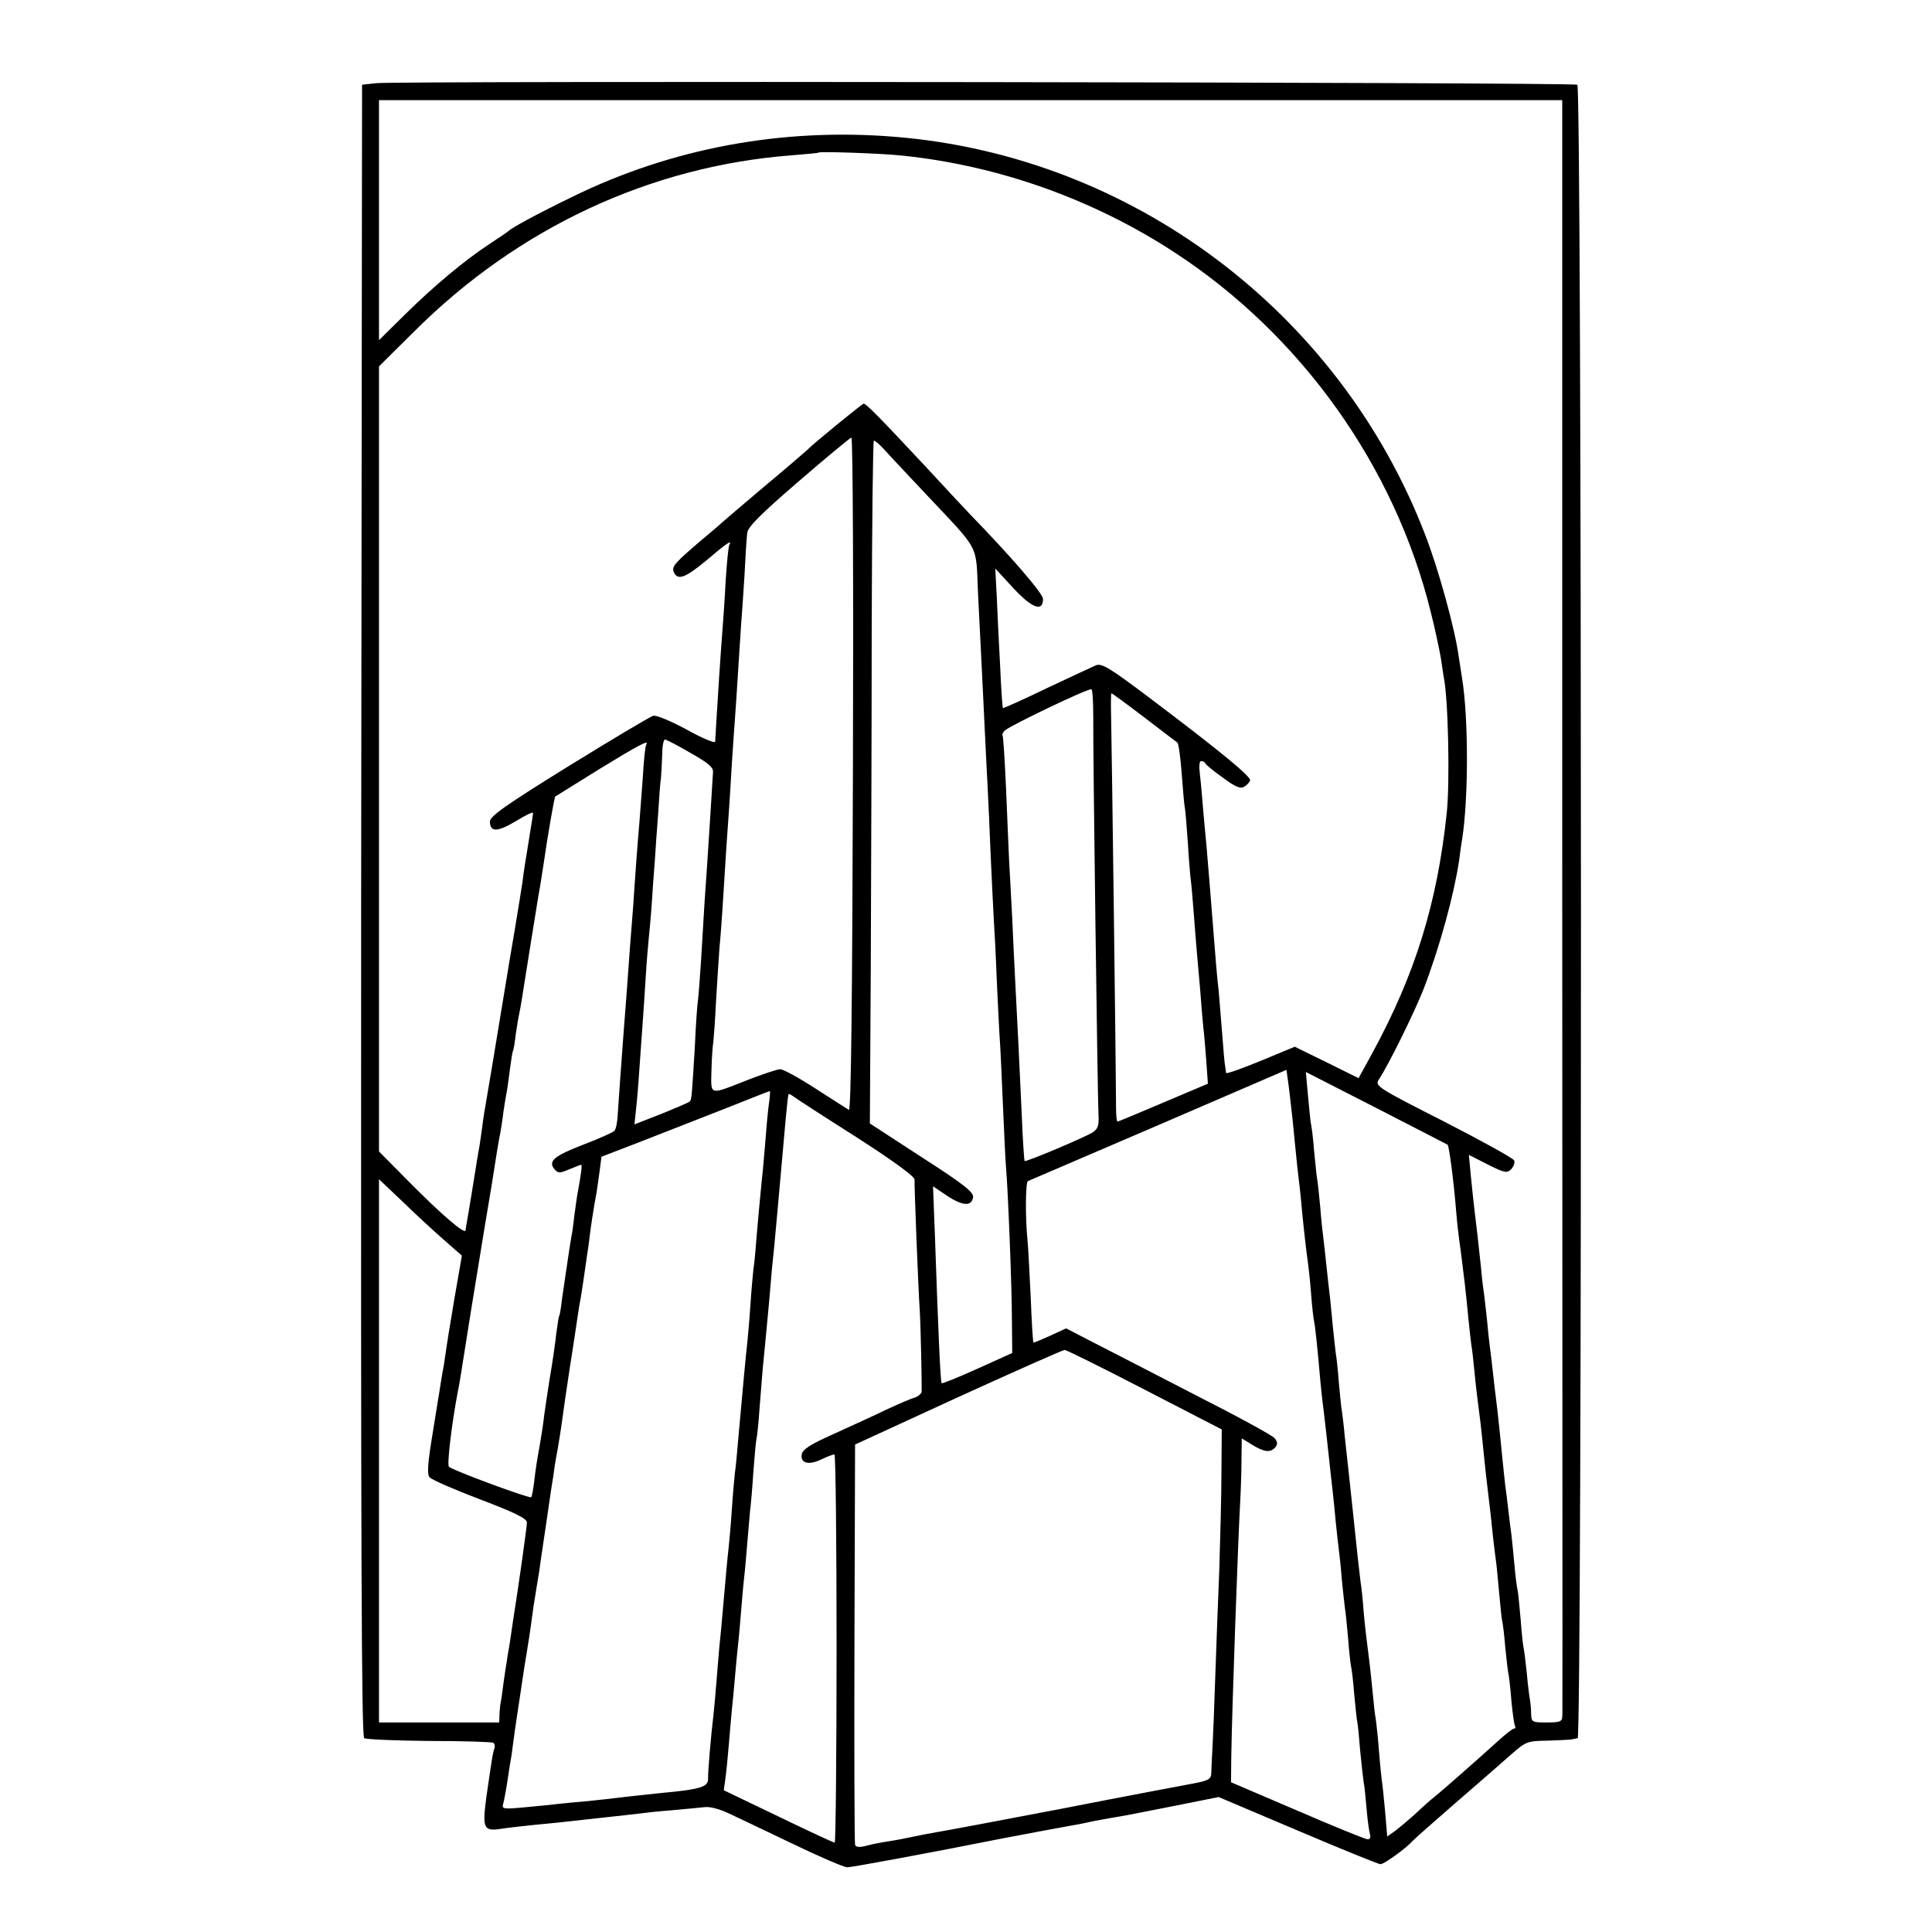 <?xml version="1.0" standalone="no"?>
<!DOCTYPE svg PUBLIC "-//W3C//DTD SVG 20010904//EN"
 "http://www.w3.org/TR/2001/REC-SVG-20010904/DTD/svg10.dtd">
<svg version="1.0" xmlns="http://www.w3.org/2000/svg"
 width="627pt" height="627pt" viewBox="0 0 627 627"
 preserveAspectRatio="xMidYMid meet">
<g transform="translate(0,627) scale(0.1,-0.1)"
fill="#000000" stroke="none">
<path d="M1220 6000 l-45 -5 -3 -2679 c-1 -2086 1 -2681 10 -2687 7 -4 102 -8
211 -9 110 0 203 -3 208 -6 4 -2 6 -10 4 -17 -6 -15 -9 -39 -26 -155 -14 -103
-10 -115 41 -108 25 4 83 11 190 21 30 3 71 8 90 10 118 13 158 17 180 20 14
2 59 7 100 10 41 4 88 8 105 10 18 3 50 -6 80 -20 27 -13 121 -57 208 -99 87
-42 166 -76 177 -76 14 0 259 45 505 94 46 9 202 38 225 42 14 2 48 9 75 15
28 5 66 12 85 15 19 3 98 19 175 34 l140 28 257 -109 c141 -60 262 -109 268
-109 12 0 85 53 105 76 6 7 69 62 140 124 72 62 152 132 179 156 48 42 52 44
118 45 37 1 73 3 78 4 6 1 15 3 20 4 15 2 14 5357 -1 5366 -12 8 -3831 13
-3899 5z m3850 -2542 c1 -3006 1 -2734 0 -2758 0 -17 -7 -20 -50 -20 -48 0
-50 1 -51 28 0 15 -2 36 -4 47 -2 11 -7 49 -10 85 -4 36 -8 72 -10 80 -2 8 -7
51 -10 95 -4 44 -8 87 -10 95 -2 8 -7 44 -10 80 -3 36 -8 81 -10 100 -3 19 -7
55 -10 80 -3 25 -7 61 -10 80 -2 19 -7 62 -10 95 -3 33 -10 98 -15 145 -6 47
-13 108 -16 135 -3 28 -7 61 -9 75 -2 14 -6 52 -9 85 -4 33 -8 76 -11 95 -3
19 -7 55 -9 80 -6 58 -16 147 -21 185 -2 17 -7 63 -11 103 l-7 74 61 -31 c54
-27 62 -29 76 -16 8 9 13 21 10 29 -3 7 -106 64 -229 127 -213 108 -223 115
-211 134 34 52 116 219 146 295 53 138 98 304 115 415 3 22 7 54 10 70 21 134
21 393 0 524 -2 13 -7 45 -11 70 -11 86 -66 286 -109 396 -278 723 -953 1229
-1721 1291 -366 30 -726 -37 -1049 -196 -113 -55 -194 -99 -205 -110 -3 -3
-30 -21 -60 -41 -80 -52 -183 -138 -277 -231 l-83 -82 0 390 0 389 1920 0
1920 0 0 -2487z m-2142 2307 c312 -32 620 -142 882 -313 412 -268 716 -694
833 -1167 14 -55 28 -122 33 -150 4 -27 8 -54 9 -60 15 -68 21 -344 10 -445
-31 -293 -103 -523 -241 -777 l-45 -82 -103 51 -104 51 -111 -46 c-61 -25
-111 -43 -112 -39 0 4 -2 14 -3 22 -2 8 -6 58 -10 110 -4 52 -9 113 -11 135
-5 40 -10 101 -20 230 -6 78 -13 162 -20 245 -3 30 -8 84 -11 120 -3 36 -7 84
-10 108 -3 25 -2 42 4 42 6 0 12 -3 14 -8 2 -4 27 -25 57 -46 40 -30 57 -37
69 -29 9 5 17 14 19 20 4 12 -94 93 -330 271 -125 94 -151 110 -170 103 -12
-5 -84 -39 -161 -75 -76 -37 -140 -65 -141 -64 -2 2 -6 62 -9 133 -4 72 -9
173 -11 225 l-5 95 58 -63 c61 -66 97 -79 97 -36 0 18 -105 139 -235 273 -9 9
-76 81 -150 161 -144 154 -189 200 -197 200 -5 0 -171 -136 -183 -150 -3 -3
-63 -55 -135 -115 -71 -60 -132 -112 -135 -115 -3 -3 -36 -32 -75 -64 -84 -72
-95 -84 -89 -101 12 -30 36 -22 105 35 67 57 86 70 76 52 -3 -4 -8 -57 -12
-117 -3 -61 -8 -130 -10 -155 -2 -25 -7 -94 -11 -155 -7 -110 -12 -190 -13
-212 -1 -6 -42 11 -92 39 -50 27 -99 48 -109 45 -9 -2 -133 -76 -274 -163
-205 -127 -256 -163 -256 -180 0 -35 24 -35 84 1 31 19 56 31 56 27 0 -4 -5
-36 -11 -72 -16 -98 -20 -123 -23 -150 -2 -14 -13 -83 -25 -155 -12 -71 -24
-141 -26 -155 -40 -244 -66 -399 -69 -415 -2 -11 -7 -40 -10 -65 -3 -25 -8
-56 -10 -70 -3 -14 -12 -71 -21 -127 -9 -56 -18 -110 -20 -120 -2 -10 -4 -22
-4 -26 -2 -14 -76 49 -181 155 l-100 101 0 1274 0 1274 113 112 c337 337 767
538 1227 573 47 4 86 7 87 9 6 4 209 -3 271 -10z m-160 -2009 c-2 -726 -6
-1092 -13 -1088 -5 3 -54 34 -108 69 -54 35 -105 63 -115 63 -9 0 -57 -16
-106 -35 -127 -50 -119 -52 -117 33 1 40 4 81 6 90 1 9 6 71 9 137 4 66 9 143
11 170 3 28 7 86 10 130 10 165 16 252 20 305 2 30 7 102 10 160 4 58 8 123
10 145 2 22 6 90 10 150 4 61 8 130 10 155 2 25 7 97 11 160 3 63 7 126 9 140
1 19 43 61 166 167 90 78 168 142 172 143 5 0 7 -492 5 -1094z m100 1057 c14
-16 78 -84 143 -153 171 -182 156 -153 163 -315 4 -77 9 -176 11 -220 2 -44 7
-136 10 -205 3 -69 8 -159 10 -200 2 -41 7 -142 10 -225 4 -82 8 -175 10 -205
2 -30 7 -122 10 -204 4 -82 8 -170 10 -195 2 -25 6 -120 10 -211 4 -91 8 -181
10 -200 6 -67 19 -386 19 -493 l1 -108 -113 -51 c-62 -28 -114 -49 -116 -47
-4 4 -11 166 -22 482 l-6 157 46 -31 c50 -33 80 -35 84 -4 2 16 -32 43 -166
129 l-169 110 3 510 c1 281 3 780 3 1109 1 328 4 597 7 597 4 0 18 -12 32 -27z
m680 -871 c-1 -115 14 -1235 17 -1290 2 -35 -2 -46 -19 -57 -27 -17 -217 -97
-221 -93 -1 2 -6 68 -9 148 -8 174 -14 302 -21 430 -3 52 -7 147 -10 210 -3
63 -8 147 -10 185 -2 39 -6 144 -10 235 -4 91 -9 168 -11 172 -3 4 1 12 8 18
20 17 272 138 280 133 4 -2 6 -43 6 -91z m164 1 c56 -43 105 -80 109 -83 4 -3
10 -48 14 -100 4 -52 8 -102 10 -110 2 -8 6 -60 10 -115 3 -55 8 -111 10 -125
2 -14 6 -65 10 -115 4 -49 8 -106 10 -125 2 -19 6 -70 10 -113 3 -43 8 -97 10
-120 3 -23 7 -74 10 -113 l5 -71 -144 -61 c-80 -34 -147 -62 -149 -62 -3 0 -5
19 -5 43 0 97 -14 1189 -16 1265 -1 45 -1 82 1 82 2 0 50 -35 105 -77z m-1472
-116 c57 -32 75 -47 74 -62 -1 -11 -4 -69 -8 -130 -4 -60 -9 -137 -11 -170 -5
-67 -11 -158 -20 -315 -4 -58 -8 -115 -10 -127 -2 -12 -7 -79 -10 -150 -10
-164 -10 -171 -17 -178 -3 -3 -45 -21 -92 -40 l-87 -34 5 47 c3 26 8 85 11
132 3 47 8 110 10 140 2 30 7 98 10 150 3 52 8 111 10 130 2 19 7 71 10 115 3
44 7 107 10 140 2 33 7 103 11 155 3 52 7 104 9 115 1 11 3 44 4 73 0 28 4 52
9 52 4 0 41 -19 82 -43z m-143 26 c-3 -5 -8 -53 -11 -108 -4 -55 -9 -120 -11
-145 -2 -25 -7 -81 -10 -125 -3 -44 -8 -109 -10 -145 -8 -99 -14 -177 -20
-265 -3 -44 -8 -102 -10 -130 -9 -118 -17 -233 -20 -278 -1 -27 -6 -52 -11
-57 -5 -5 -49 -25 -99 -44 -96 -37 -117 -54 -96 -80 12 -14 17 -14 48 -1 20 8
37 15 39 15 4 0 0 -29 -11 -90 -3 -14 -7 -47 -11 -75 -3 -27 -7 -57 -9 -65 -3
-15 -13 -82 -20 -130 -2 -14 -7 -47 -11 -75 -3 -27 -7 -52 -9 -55 -2 -3 -6
-30 -10 -60 -3 -30 -13 -98 -22 -150 -8 -52 -17 -111 -19 -130 -2 -19 -9 -60
-14 -90 -6 -30 -13 -77 -16 -105 -3 -27 -8 -52 -10 -54 -5 -5 -255 87 -267 99
-7 6 9 140 29 245 5 23 5 24 44 270 17 105 33 201 35 215 2 14 16 95 30 180
13 85 26 164 29 175 2 11 7 42 10 68 4 27 9 57 11 66 2 10 6 42 10 72 4 30 8
56 10 59 2 3 6 28 9 55 4 28 9 57 11 65 2 8 6 31 9 50 7 47 46 287 52 325 6
33 9 51 18 110 13 92 35 217 38 220 2 1 66 41 143 89 131 80 163 97 152 79z
m2098 -1218 c3 -33 10 -100 15 -150 6 -49 13 -112 15 -140 6 -62 15 -142 20
-175 2 -14 7 -59 10 -100 3 -41 8 -82 10 -90 3 -13 11 -87 20 -192 2 -21 6
-61 10 -90 7 -61 12 -101 20 -178 3 -30 8 -71 10 -90 2 -19 7 -64 10 -100 4
-36 8 -76 10 -90 2 -14 7 -59 10 -100 4 -41 9 -82 10 -91 2 -9 6 -52 10 -95 3
-43 8 -86 10 -94 2 -8 7 -49 10 -90 4 -41 8 -82 10 -90 2 -8 6 -49 9 -90 4
-41 9 -86 11 -100 3 -14 7 -54 10 -90 3 -36 8 -73 11 -82 3 -11 0 -18 -8 -17
-7 0 -110 42 -228 93 l-215 92 1 89 c2 140 22 703 29 825 2 36 4 96 4 133 l1
69 34 -21 c39 -24 59 -26 75 -8 8 10 7 18 -2 29 -6 9 -124 73 -262 143 -137
71 -287 148 -332 171 l-83 43 -52 -24 c-29 -13 -53 -23 -54 -22 -2 1 -6 68 -9
147 -4 80 -8 161 -10 180 -8 77 -7 194 1 197 5 2 196 84 424 182 l415 179 7
-51 c4 -29 9 -79 13 -112z m503 -80 c5 -5 20 -119 28 -219 2 -28 8 -82 14
-121 10 -79 17 -133 25 -220 3 -33 8 -73 10 -90 3 -16 7 -55 10 -85 5 -52 9
-85 20 -170 2 -19 7 -62 10 -95 3 -33 10 -94 15 -135 5 -41 12 -102 15 -135 4
-33 8 -70 10 -82 2 -12 6 -57 10 -100 4 -43 8 -85 10 -93 2 -8 7 -46 10 -85 4
-38 8 -77 10 -85 2 -8 7 -49 10 -90 4 -41 9 -78 12 -82 2 -5 1 -8 -4 -8 -4 0
-26 -17 -49 -38 -76 -69 -187 -166 -208 -183 -12 -9 -39 -33 -61 -54 -22 -20
-52 -45 -66 -56 l-27 -19 -7 83 c-4 45 -9 91 -11 102 -1 11 -6 54 -9 95 -3 41
-8 86 -10 100 -3 14 -7 52 -10 85 -3 33 -8 76 -10 95 -10 78 -15 118 -20 175
-2 33 -7 76 -10 95 -5 43 -11 93 -25 230 -6 58 -13 121 -15 140 -2 19 -7 64
-11 100 -3 36 -8 72 -9 80 -2 8 -6 50 -10 93 -3 43 -8 86 -10 95 -1 9 -6 51
-10 92 -4 41 -8 86 -10 100 -2 14 -6 54 -10 90 -4 36 -8 76 -10 90 -2 14 -7
58 -10 99 -4 41 -8 82 -10 92 -2 10 -6 50 -10 91 -3 40 -8 80 -10 88 -2 8 -6
50 -10 93 l-7 78 229 -117 c125 -64 229 -118 231 -119z m-2202 138 c-3 -21 -8
-72 -11 -113 -3 -41 -8 -88 -9 -105 -5 -45 -17 -173 -22 -235 -2 -30 -6 -71
-9 -90 -2 -19 -7 -73 -10 -120 -3 -47 -8 -101 -10 -120 -2 -19 -7 -64 -10
-100 -3 -36 -8 -85 -10 -110 -2 -25 -7 -74 -10 -110 -3 -36 -7 -81 -10 -100
-2 -19 -7 -73 -10 -120 -3 -47 -8 -101 -10 -120 -4 -34 -9 -88 -20 -215 -3
-33 -7 -80 -10 -105 -2 -25 -7 -79 -10 -120 -3 -41 -8 -91 -10 -110 -7 -56
-18 -183 -17 -202 1 -27 -23 -35 -153 -47 -66 -7 -131 -14 -145 -16 -14 -2
-54 -6 -90 -10 -36 -3 -78 -7 -95 -9 -16 -2 -65 -7 -109 -11 -73 -7 -78 -6
-73 11 3 11 9 42 13 69 4 28 9 57 10 65 2 8 6 35 9 60 3 25 10 72 15 105 5 33
12 78 15 100 3 22 10 65 15 95 5 30 12 75 15 100 3 25 10 70 15 100 5 30 12
71 14 90 3 19 12 80 20 135 8 55 17 118 21 140 3 23 7 50 9 60 7 36 17 99 21
130 2 17 13 91 24 165 12 74 23 151 26 170 3 19 7 46 10 60 2 14 7 43 10 65 3
22 8 54 10 70 3 17 7 46 9 65 4 33 12 86 22 140 2 14 7 45 10 70 l6 46 122 47
c66 26 189 74 271 106 83 33 151 60 153 60 2 1 1 -16 -2 -36z m281 -112 c126
-81 191 -129 191 -139 -1 -20 12 -353 17 -427 3 -47 7 -236 6 -262 -1 -6 -11
-15 -23 -19 -12 -3 -53 -21 -92 -39 -39 -19 -116 -54 -171 -79 -74 -33 -101
-50 -103 -66 -5 -29 23 -36 64 -16 19 9 38 16 42 16 4 0 7 -284 7 -630 0 -347
-3 -630 -6 -630 -4 0 -86 38 -183 85 l-177 85 5 37 c3 21 8 70 11 108 3 39 8
90 10 115 3 25 7 72 10 105 3 33 7 80 10 105 3 25 7 74 10 110 3 36 7 85 10
110 3 25 7 74 10 110 3 36 7 83 9 105 3 22 8 81 11 130 4 50 8 97 10 105 2 8
7 53 10 100 4 47 8 103 10 125 5 51 14 143 21 220 3 33 7 80 9 105 3 25 12
119 20 210 24 272 30 342 34 359 1 2 7 -1 14 -6 6 -5 98 -65 204 -132z m-1335
-336 l57 -50 -24 -138 c-13 -76 -26 -157 -29 -180 -3 -23 -8 -53 -11 -67 -2
-13 -7 -42 -10 -63 -4 -21 -14 -88 -24 -148 -13 -80 -15 -114 -7 -123 6 -8 80
-40 164 -72 113 -43 152 -62 152 -75 0 -14 -26 -200 -45 -319 -2 -14 -7 -47
-11 -75 -5 -27 -9 -52 -9 -55 -1 -3 -5 -32 -10 -65 -4 -33 -9 -67 -11 -75 -1
-8 -3 -25 -3 -37 l-1 -23 -195 0 -195 0 0 882 0 881 78 -74 c42 -41 103 -97
134 -124z m2273 -485 l250 -129 -1 -138 c0 -76 -4 -219 -7 -318 -4 -99 -10
-254 -13 -345 -3 -91 -7 -194 -9 -230 -2 -36 -4 -75 -4 -86 -1 -18 -10 -23
-58 -32 -32 -6 -224 -42 -428 -82 -203 -39 -386 -73 -405 -76 -19 -3 -54 -10
-78 -15 -23 -5 -59 -12 -80 -15 -20 -3 -52 -9 -70 -14 -23 -6 -34 -5 -37 3 -2
7 -3 302 -2 656 l2 643 335 154 c184 84 340 153 345 153 6 0 123 -58 260 -129z"/>
</g>
</svg>
